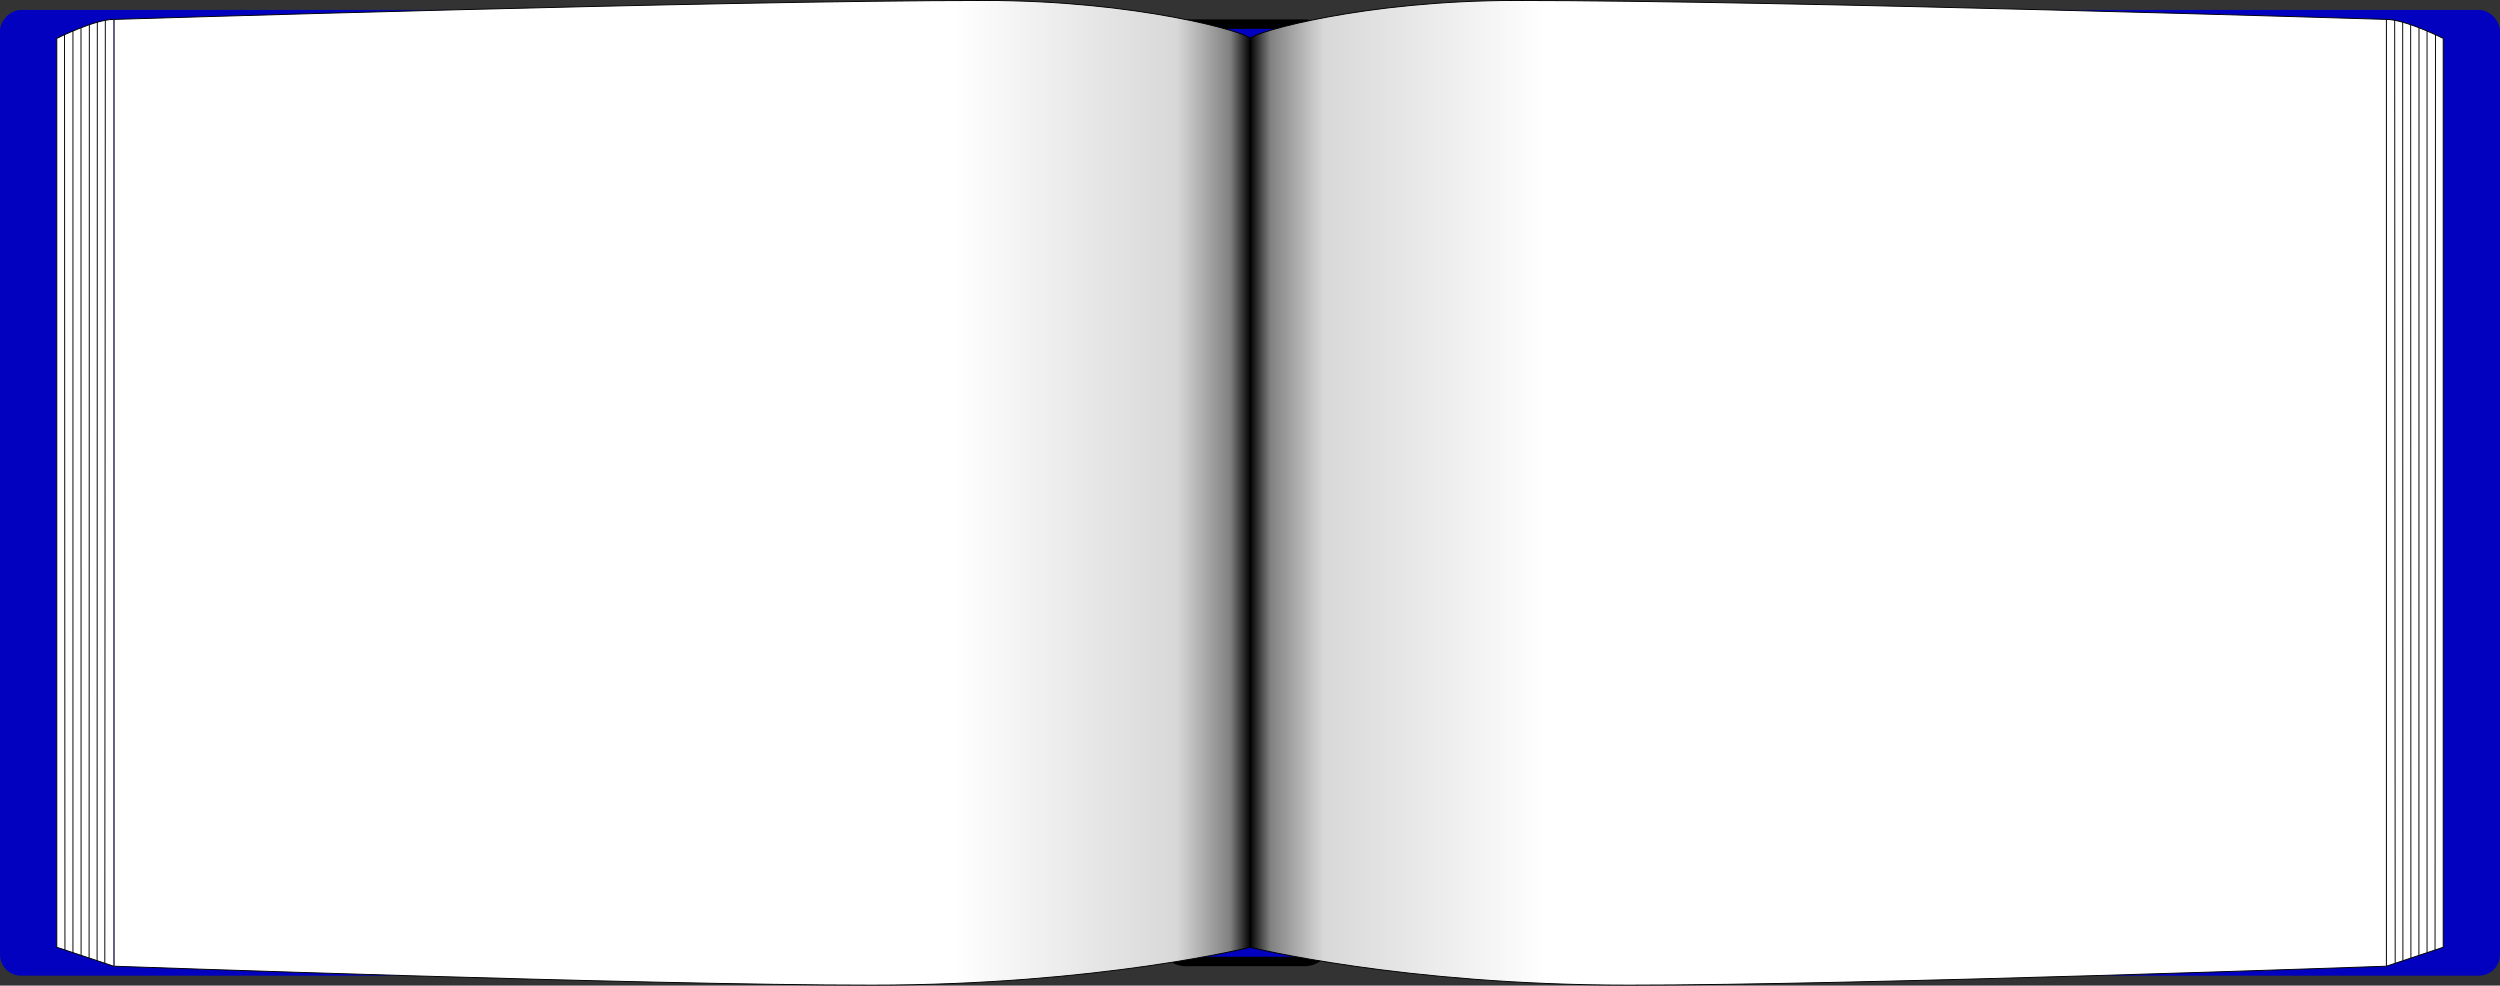 <?xml version="1.0" encoding="UTF-8" standalone="no"?>
<!-- Created with Inkscape (http://www.inkscape.org/) -->
<svg
   xmlns:dc="http://purl.org/dc/elements/1.1/"
   xmlns:cc="http://creativecommons.org/ns#"
   xmlns:rdf="http://www.w3.org/1999/02/22-rdf-syntax-ns#"
   xmlns:svg="http://www.w3.org/2000/svg"
   xmlns="http://www.w3.org/2000/svg"
   xmlns:xlink="http://www.w3.org/1999/xlink"
   xmlns:sodipodi="http://sodipodi.sourceforge.net/DTD/sodipodi-0.dtd"
   xmlns:inkscape="http://www.inkscape.org/namespaces/inkscape"
   width="660.125"
   height="260.25"
   id="svg6329"
   sodipodi:version="0.32"
   inkscape:version="0.46"
   version="1.0"
   sodipodi:docname="open-face-book.svg"
   inkscape:output_extension="org.inkscape.output.svg.inkscape">
  <rect width="100%" height="100%" fill="#333333" stroke="none"/>
  <defs
     id="defs6331">
    <linearGradient
       inkscape:collect="always"
       xlink:href="#linearGradient3449"
       id="linearGradient3653"
       gradientUnits="userSpaceOnUse"
       gradientTransform="translate(0.5,240)"
       x1="239"
       y1="1280"
       x2="1440"
       y2="1280" />
    <linearGradient
       id="linearGradient3449">
      <stop
         id="stop3451"
         offset="0"
         style="stop-color:#ffffff;stop-opacity:1;" />
      <stop
         style="stop-color:#ffffff;stop-opacity:1;"
         offset="0.739"
         id="stop3453" />
      <stop
         style="stop-color:#d8d8d8;stop-opacity:1;"
         offset="0.935"
         id="stop3455" />
      <stop
         id="stop3457"
         offset="0.982"
         style="stop-color:#808080;stop-opacity:1;" />
      <stop
         id="stop3459"
         offset="1"
         style="stop-color:#000000;stop-opacity:1;" />
    </linearGradient>
    <linearGradient
       inkscape:collect="always"
       xlink:href="#linearGradient3449"
       id="linearGradient3651"
       gradientUnits="userSpaceOnUse"
       gradientTransform="matrix(-1,0,0,1,2879.5,240)"
       x1="239"
       y1="1280"
       x2="1440"
       y2="1280" />
    <inkscape:perspective
       sodipodi:type="inkscape:persp3d"
       inkscape:vp_x="0 : 526.18109 : 1"
       inkscape:vp_y="0 : 1000 : 0"
       inkscape:vp_z="744.09448 : 526.18109 : 1"
       inkscape:persp3d-origin="372.04724 : 350.78739 : 1"
       id="perspective6337" />
  </defs>
  <sodipodi:namedview
     id="base"
     pagecolor="#ffffff"
     bordercolor="#666666"
     borderopacity="1.0"
     gridtolerance="10000"
     guidetolerance="10"
     objecttolerance="10"
     inkscape:pageopacity="0.0"
     inkscape:pageshadow="2"
     inkscape:zoom="0.35"
     inkscape:cx="375"
     inkscape:cy="520"
     inkscape:document-units="px"
     inkscape:current-layer="layer1"
     showgrid="false"
     inkscape:window-width="640"
     inkscape:window-height="713"
     inkscape:window-x="217"
     inkscape:window-y="51" />
  <g
     inkscape:label="Layer 1"
     inkscape:groupmode="layer"
     id="layer1"
     transform="translate(530.062,149.191)">
    <g
       id="g3602"
       transform="matrix(0.25,0,0,0.25,-559.938,-399.066)">
      <rect
         ry="22.232"
         rx="22.232"
         y="-2020"
         x="1350"
         height="30"
         width="170"
         id="rect3605"
         style="fill:#000000;fill-opacity:1;fill-rule:nonzero;stroke:none;stroke-width:1;marker:none;marker-start:none;marker-mid:none;marker-end:none;stroke-miterlimit:4;stroke-dasharray:none;stroke-dashoffset:0;stroke-opacity:1;visibility:visible;display:inline;overflow:visible;enable-background:accumulate"
         transform="scale(1,-1)" />
      <rect
         ry="22.232"
         rx="22.232"
         y="-2010"
         x="1350"
         height="30"
         width="200"
         id="rect3607"
         style="fill:#0101bf;fill-opacity:1;fill-rule:nonzero;stroke:none;stroke-width:1;marker:none;marker-start:none;marker-mid:none;marker-end:none;stroke-miterlimit:4;stroke-dasharray:none;stroke-dashoffset:0;stroke-opacity:1;visibility:visible;display:inline;overflow:visible;enable-background:accumulate"
         transform="scale(1,-1)" />
      <rect
         style="opacity:1;fill:#000000;fill-opacity:1;fill-rule:nonzero;stroke:none;stroke-width:1;marker:none;marker-start:none;marker-mid:none;marker-end:none;stroke-miterlimit:4;stroke-dasharray:none;stroke-dashoffset:0;stroke-opacity:1;visibility:visible;display:inline;overflow:visible;enable-background:accumulate"
         id="rect3609"
         width="170"
         height="30"
         x="1350"
         y="1020"
         rx="22.232"
         ry="22.232" />
      <rect
         style="opacity:1;fill:#0101bf;fill-opacity:1;fill-rule:nonzero;stroke:none;stroke-width:1;marker:none;marker-start:none;marker-mid:none;marker-end:none;stroke-miterlimit:4;stroke-dasharray:none;stroke-dashoffset:0;stroke-opacity:1;visibility:visible;display:inline;overflow:visible;enable-background:accumulate"
         id="rect3611"
         width="200"
         height="30"
         x="1350"
         y="1030"
         rx="22.232"
         ry="22.232" />
      <rect
         style="opacity:1;fill:#0101bf;fill-opacity:1;fill-rule:nonzero;stroke:none;stroke-width:1;marker:none;marker-start:none;marker-mid:none;marker-end:none;stroke-miterlimit:4;stroke-dasharray:none;stroke-dashoffset:0;stroke-opacity:1;visibility:visible;display:inline;overflow:visible;enable-background:accumulate"
         id="rect3613"
         width="960"
         height="1020"
         x="1800"
         y="1010"
         ry="22.232"
         rx="22.232" />
      <path
         style="fill:#ffffff;fill-opacity:1;fill-rule:evenodd;stroke:#000000;stroke-width:1px;stroke-linecap:butt;stroke-linejoin:miter;stroke-opacity:1"
         d="M 2640,1020 C 2660,1020 2700,1040 2700,1040 L 2700,2000 L 2640,2020"
         id="path3615"
         sodipodi:nodetypes="cccc" />
      <path
         id="path3617"
         d="M 2657.231,1022.96 L 2657.449,2014.184"
         style="fill:#ffffff;fill-opacity:1;fill-rule:evenodd;stroke:#000000;stroke-width:1px;stroke-linecap:butt;stroke-linejoin:miter;stroke-opacity:1"
         sodipodi:nodetypes="cc" />
      <path
         style="fill:#ffffff;fill-opacity:1;fill-rule:evenodd;stroke:#000000;stroke-width:1px;stroke-linecap:butt;stroke-linejoin:miter;stroke-opacity:1"
         d="M 2665.652,1025.592 L 2665.901,2011.367"
         id="path3619"
         sodipodi:nodetypes="cc" />
      <path
         id="path3621"
         d="M 2674.453,1028.802 L 2674.352,2008.55"
         style="fill:#ffffff;fill-opacity:1;fill-rule:evenodd;stroke:#000000;stroke-width:1px;stroke-linecap:butt;stroke-linejoin:miter;stroke-opacity:1"
         sodipodi:nodetypes="cc" />
      <path
         style="fill:#ffffff;fill-opacity:1;fill-rule:evenodd;stroke:#000000;stroke-width:1px;stroke-linecap:butt;stroke-linejoin:miter;stroke-opacity:1"
         d="M 2682.956,1032.244 L 2682.95,2005.683"
         id="path3623"
         sodipodi:nodetypes="cc" />
      <path
         id="path3625"
         d="M 2691.84,1036.143 L 2691.401,2002.866"
         style="fill:#ffffff;fill-opacity:1;fill-rule:evenodd;stroke:#000000;stroke-width:1px;stroke-linecap:butt;stroke-linejoin:miter;stroke-opacity:1"
         sodipodi:nodetypes="cc" />
      <path
         style="fill:#ffffff;fill-opacity:1;fill-rule:evenodd;stroke:#000000;stroke-width:1px;stroke-linecap:butt;stroke-linejoin:miter;stroke-opacity:1"
         d="M 2648.775,1020.943 L 2649.293,2016.902"
         id="path3627"
         sodipodi:nodetypes="cc" />
      <rect
         rx="22.232"
         ry="22.232"
         y="1010"
         x="-1079.5"
         height="1020"
         width="960"
         id="rect3629"
         style="fill:#0101bf;fill-opacity:1;fill-rule:nonzero;stroke:none;stroke-width:1;marker:none;marker-start:none;marker-mid:none;marker-end:none;stroke-miterlimit:4;stroke-dasharray:none;stroke-dashoffset:0;stroke-opacity:1;visibility:visible;display:inline;overflow:visible;enable-background:accumulate"
         transform="scale(-1,1)" />
      <path
         sodipodi:nodetypes="cccc"
         id="path3631"
         d="M 239.5,1020 C 219.5,1020 179.5,1040 179.5,1040 L 179.5,2000 L 239.5,2020"
         style="fill:#ffffff;fill-opacity:1;fill-rule:evenodd;stroke:#000000;stroke-width:1px;stroke-linecap:butt;stroke-linejoin:miter;stroke-opacity:1" />
      <path
         sodipodi:nodetypes="cc"
         style="fill:#ffffff;fill-opacity:1;fill-rule:evenodd;stroke:#000000;stroke-width:1px;stroke-linecap:butt;stroke-linejoin:miter;stroke-opacity:1"
         d="M 222.269,1022.96 L 222.051,2014.184"
         id="path3633" />
      <path
         sodipodi:nodetypes="cc"
         id="path3635"
         d="M 213.848,1025.592 L 213.599,2011.367"
         style="fill:#ffffff;fill-opacity:1;fill-rule:evenodd;stroke:#000000;stroke-width:1px;stroke-linecap:butt;stroke-linejoin:miter;stroke-opacity:1" />
      <path
         sodipodi:nodetypes="cc"
         style="fill:#ffffff;fill-opacity:1;fill-rule:evenodd;stroke:#000000;stroke-width:1px;stroke-linecap:butt;stroke-linejoin:miter;stroke-opacity:1"
         d="M 205.047,1028.802 L 205.148,2008.55"
         id="path3637" />
      <path
         sodipodi:nodetypes="cc"
         id="path3639"
         d="M 196.544,1032.244 L 196.55,2005.683"
         style="fill:#ffffff;fill-opacity:1;fill-rule:evenodd;stroke:#000000;stroke-width:1px;stroke-linecap:butt;stroke-linejoin:miter;stroke-opacity:1" />
      <path
         sodipodi:nodetypes="cc"
         style="fill:#ffffff;fill-opacity:1;fill-rule:evenodd;stroke:#000000;stroke-width:1px;stroke-linecap:butt;stroke-linejoin:miter;stroke-opacity:1"
         d="M 187.66,1036.143 L 188.099,2002.866"
         id="path3641" />
      <path
         sodipodi:nodetypes="cc"
         id="path3643"
         d="M 230.725,1020.943 L 230.207,2016.902"
         style="fill:#ffffff;fill-opacity:1;fill-rule:evenodd;stroke:#000000;stroke-width:1px;stroke-linecap:butt;stroke-linejoin:miter;stroke-opacity:1" />
      <path
         style="fill:url(#linearGradient3651);fill-opacity:1;fill-rule:evenodd;stroke:#000000;stroke-width:1px;stroke-linecap:butt;stroke-linejoin:miter;stroke-opacity:1"
         d="M 1440,1040 L 1440,2000 L 1440,2000 C 1440,2000 1600,2040 1840,2040 C 2080,2040 2640,2020 2640,2020 L 2640,1020 C 2640,1020 2000,1000 1720,1000 C 1560,1000 1445.092,1033.188 1440,1040 z"
         id="path3645"
         sodipodi:nodetypes="cccsccsc" />
      <path
         sodipodi:nodetypes="cccsccsc"
         id="path3647"
         d="M 1440,1040 L 1440,2000 L 1440,2000 C 1440,2000 1280,2040 1040,2040 C 800,2040 240,2020 240,2020 L 240,1020 C 240,1020 880,1000 1160,1000 C 1320,1000 1434.908,1033.188 1440,1040 z"
         style="fill:url(#linearGradient3653);fill-opacity:1;fill-rule:evenodd;stroke:#000000;stroke-width:1px;stroke-linecap:butt;stroke-linejoin:miter;stroke-opacity:1" />
      <path
         style="fill:none;fill-opacity:0.75;fill-rule:evenodd;stroke:none;stroke-width:1px;stroke-linecap:butt;stroke-linejoin:miter;stroke-opacity:1"
         d="M 1720,1040 C 1880,1040 2640,1060 2640,1060"
         id="path3649"
         sodipodi:nodetypes="cc" />
    </g>
  </g>
</svg>
